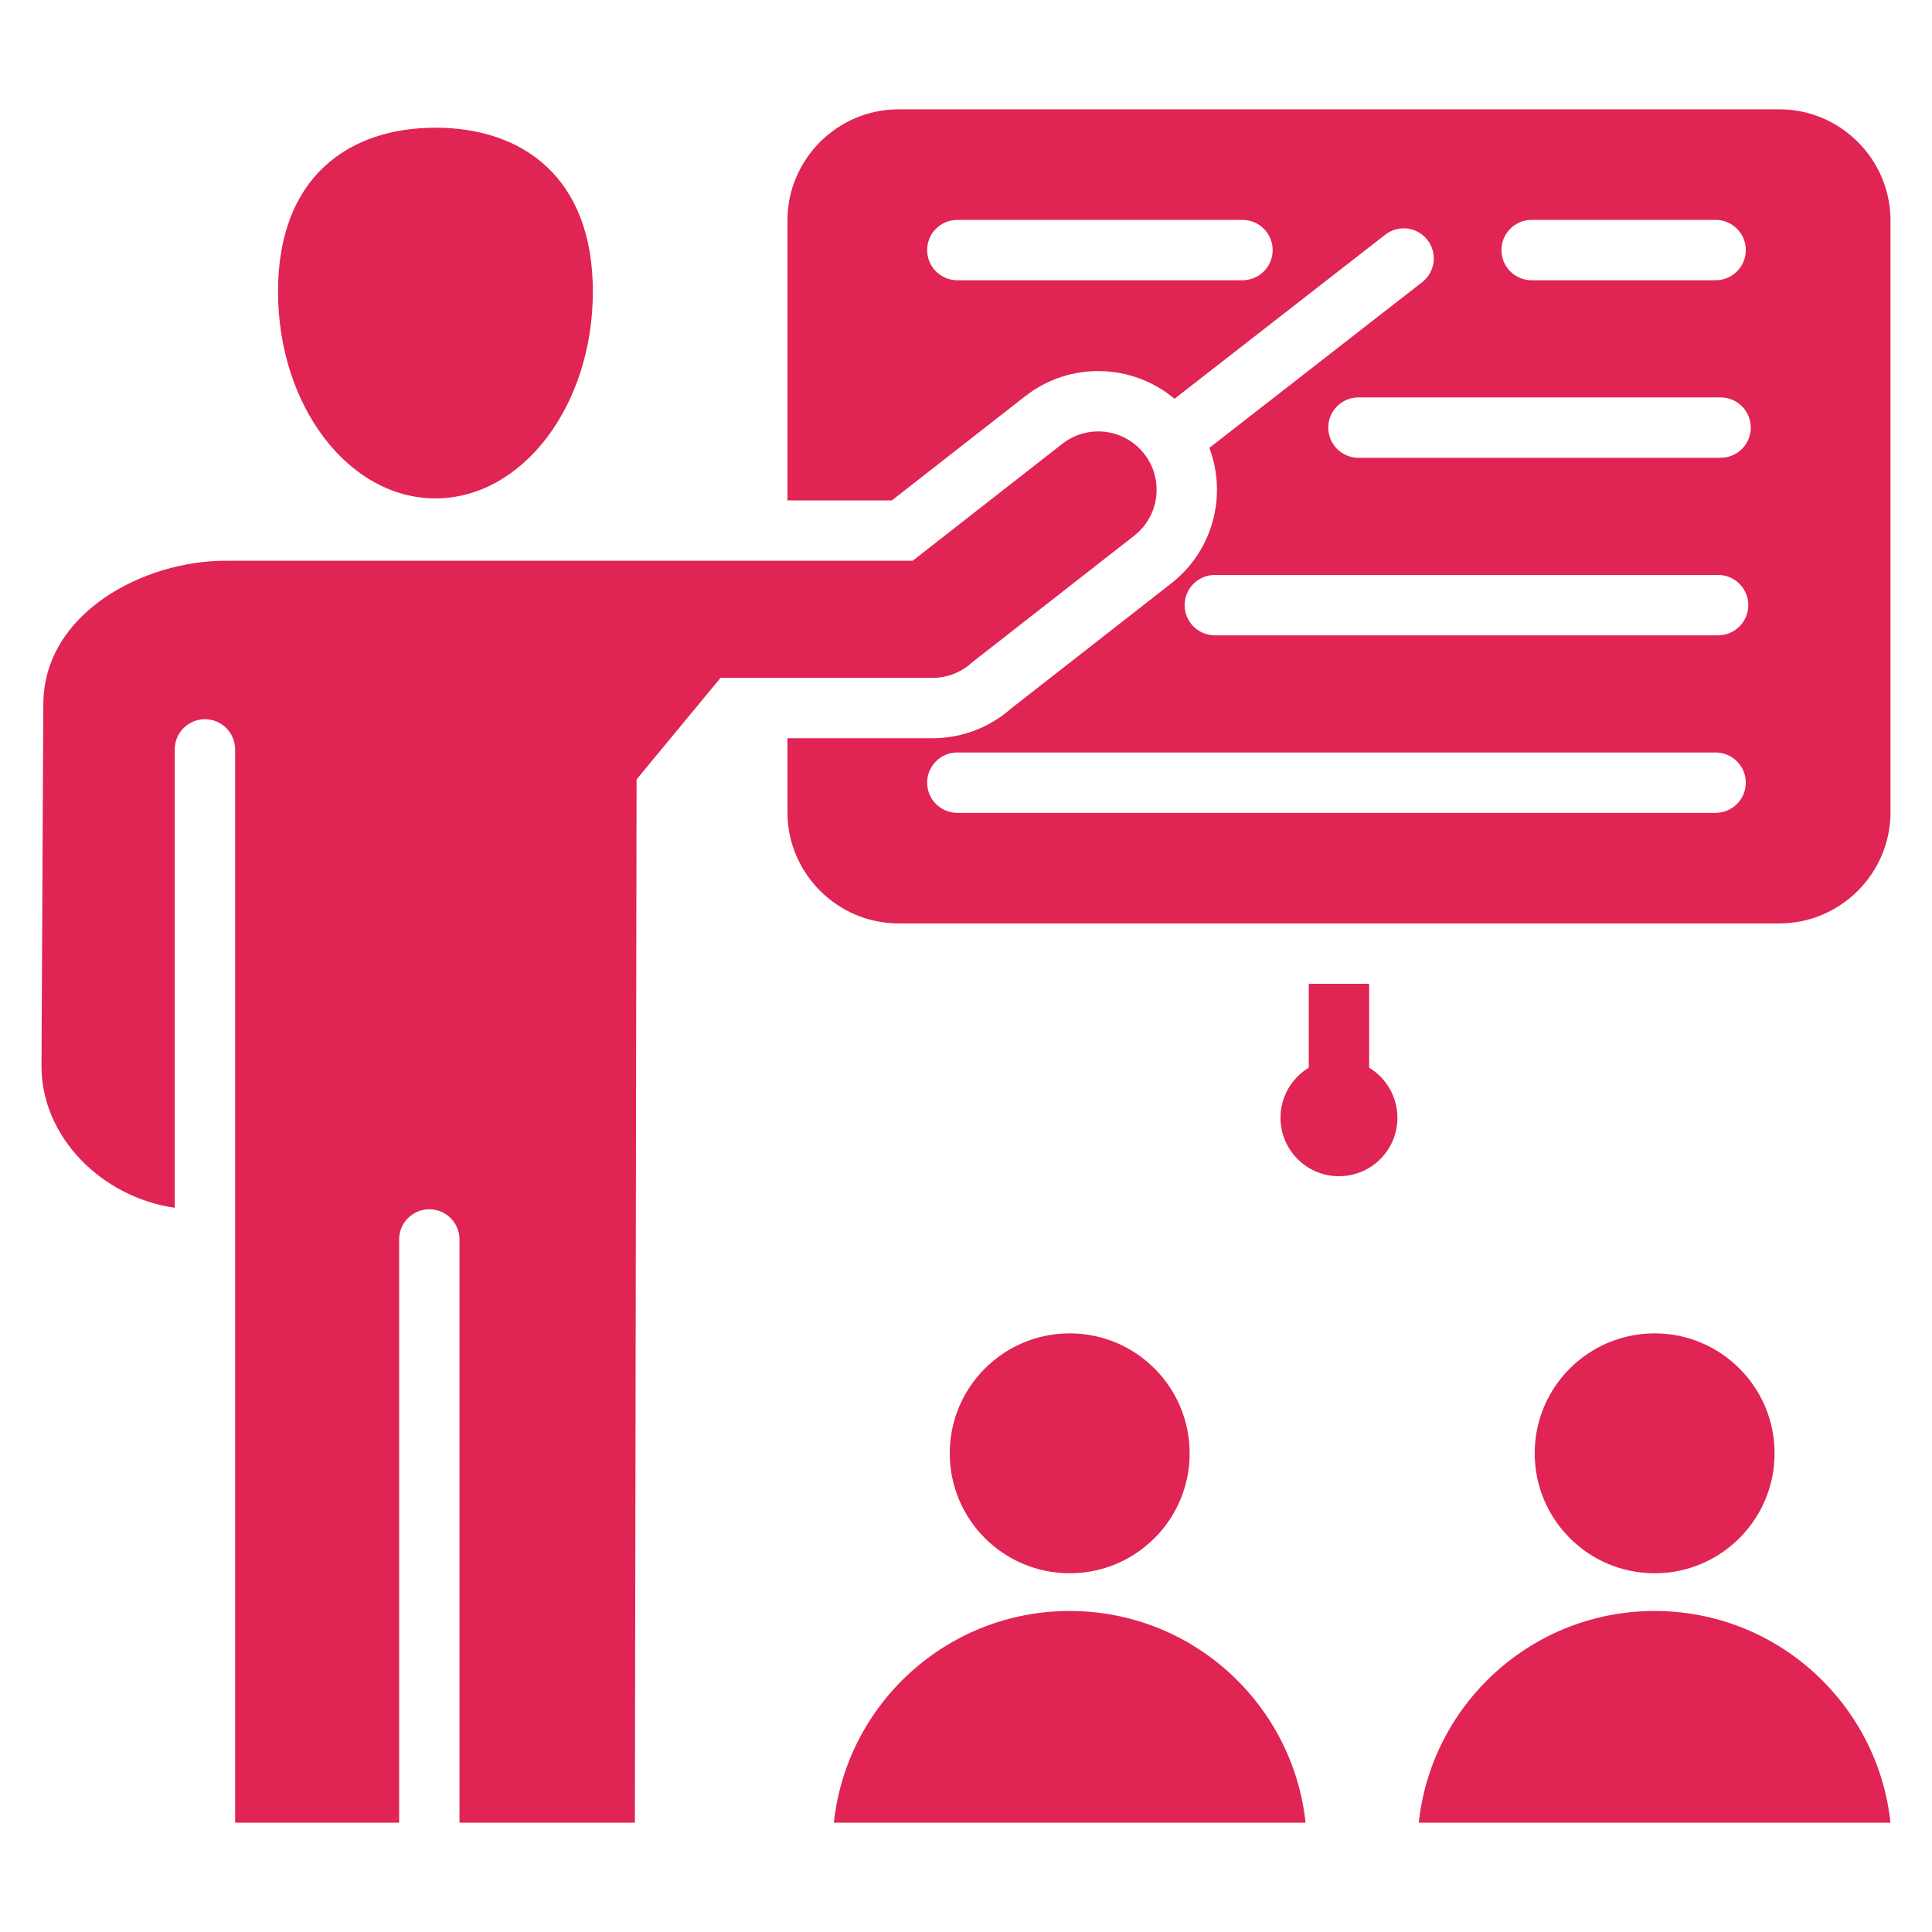 <svg width="158" height="158" viewBox="0 0 158 158" fill="none" xmlns="http://www.w3.org/2000/svg">
<path fill-rule="evenodd" clip-rule="evenodd" d="M64.397 18.027C64.397 13.029 68.486 8.94 73.485 8.94H145.518C150.516 8.94 154.605 13.032 154.605 18.027V66.43C154.605 71.426 150.513 75.518 145.518 75.518H73.485C68.49 75.518 64.397 71.429 64.397 66.43V60.374H76.259C78.631 60.375 80.921 59.508 82.697 57.937L95.794 47.703C99.221 45.025 100.36 40.496 98.902 36.628L116.337 23.052C116.841 22.647 117.165 22.06 117.24 21.418C117.314 20.776 117.133 20.13 116.735 19.62C116.337 19.111 115.754 18.779 115.113 18.695C114.472 18.612 113.824 18.785 113.309 19.175L96.053 32.612C92.617 29.729 87.514 29.532 83.84 32.403L72.939 40.922H64.397V18.027ZM35.611 10.443C42.721 10.443 48.484 14.495 48.484 23.839C48.484 33.182 42.72 40.758 35.611 40.758C28.501 40.758 22.737 33.182 22.737 23.839C22.737 14.495 28.501 10.443 35.611 10.443ZM19.228 149.06H32.641V101.365C32.641 100.71 32.901 100.082 33.364 99.619C33.827 99.156 34.455 98.896 35.11 98.896C35.765 98.896 36.392 99.156 36.855 99.619C37.319 100.082 37.579 100.71 37.579 101.365V149.06H51.921L52.059 63.741L58.926 55.436H76.259C77.519 55.436 78.664 54.95 79.519 54.154L92.754 43.813C94.83 42.191 95.198 39.193 93.577 37.116C91.955 35.04 88.957 34.671 86.88 36.293L74.639 45.859H18.401C11.796 45.859 3.58 50.097 3.543 57.575L3.394 87.145C3.365 92.991 8.332 97.914 14.29 98.775V61.287C14.29 60.632 14.55 60.004 15.013 59.541C15.476 59.078 16.104 58.818 16.759 58.818C17.414 58.818 18.042 59.078 18.505 59.541C18.968 60.004 19.228 60.632 19.228 61.287L19.228 149.06ZM111.97 80.455V87.317C113.355 88.154 114.281 89.675 114.281 91.412C114.281 94.052 112.141 96.192 109.501 96.192C106.86 96.192 104.72 94.052 104.72 91.412C104.72 89.675 105.647 88.154 107.032 87.317V80.455H111.97ZM87.481 109.044C92.899 109.044 97.29 113.435 97.29 118.853C97.29 124.27 92.899 128.662 87.481 128.662C82.064 128.662 77.672 124.27 77.672 118.853C77.672 113.435 82.064 109.044 87.481 109.044ZM106.77 149.06H68.193C69.234 139.328 77.472 131.747 87.481 131.747C97.491 131.747 105.729 139.328 106.77 149.06ZM135.317 109.044C140.734 109.044 145.126 113.435 145.126 118.853C145.126 124.27 140.734 128.662 135.317 128.662C129.9 128.662 125.508 124.27 125.508 118.853C125.508 113.435 129.9 109.044 135.317 109.044ZM116.028 149.06H154.605C153.564 139.328 145.326 131.747 135.317 131.747C125.307 131.747 117.07 139.328 116.028 149.06ZM140.712 32.501H111.093C110.438 32.501 109.81 32.761 109.347 33.224C108.884 33.687 108.624 34.315 108.624 34.969C108.624 35.624 108.884 36.252 109.347 36.715C109.81 37.178 110.438 37.438 111.093 37.438H140.712C141.367 37.438 141.995 37.178 142.458 36.715C142.92 36.252 143.181 35.624 143.181 34.969C143.181 34.315 142.92 33.687 142.458 33.224C141.995 32.761 141.367 32.501 140.712 32.501ZM140.304 17.982H125.258C124.603 17.982 123.975 18.242 123.512 18.705C123.049 19.168 122.789 19.796 122.789 20.451C122.789 21.105 123.049 21.733 123.512 22.196C123.975 22.659 124.603 22.919 125.258 22.919H140.304C140.959 22.919 141.587 22.659 142.05 22.196C142.513 21.733 142.773 21.105 142.773 20.451C142.773 19.796 142.513 19.168 142.05 18.705C141.587 18.242 140.959 17.982 140.304 17.982ZM101.611 17.982H78.29C77.636 17.982 77.008 18.242 76.545 18.705C76.082 19.168 75.822 19.796 75.822 20.451C75.822 21.105 76.082 21.733 76.545 22.196C77.008 22.659 77.636 22.919 78.29 22.919H101.611C102.266 22.919 102.894 22.659 103.357 22.196C103.82 21.733 104.08 21.105 104.08 20.451C104.08 19.796 103.82 19.168 103.357 18.705C102.894 18.242 102.266 17.982 101.611 17.982ZM140.304 61.538H78.29C77.635 61.538 77.007 61.798 76.544 62.261C76.082 62.724 75.821 63.352 75.821 64.007C75.821 64.662 76.082 65.29 76.544 65.753C77.007 66.216 77.635 66.476 78.29 66.476H140.304C140.958 66.476 141.586 66.216 142.049 65.753C142.512 65.29 142.772 64.662 142.772 64.007C142.773 63.352 142.512 62.724 142.049 62.261C141.587 61.798 140.959 61.538 140.304 61.538ZM140.508 47.02H99.349C98.694 47.02 98.066 47.28 97.603 47.743C97.14 48.206 96.88 48.834 96.88 49.488C96.88 50.143 97.14 50.771 97.603 51.234C98.066 51.697 98.694 51.957 99.349 51.957H140.508C141.163 51.957 141.791 51.697 142.254 51.234C142.717 50.771 142.977 50.143 142.977 49.488C142.977 48.834 142.717 48.206 142.254 47.743C141.791 47.28 141.163 47.02 140.508 47.02Z" fill="#E02454"/>
</svg>
